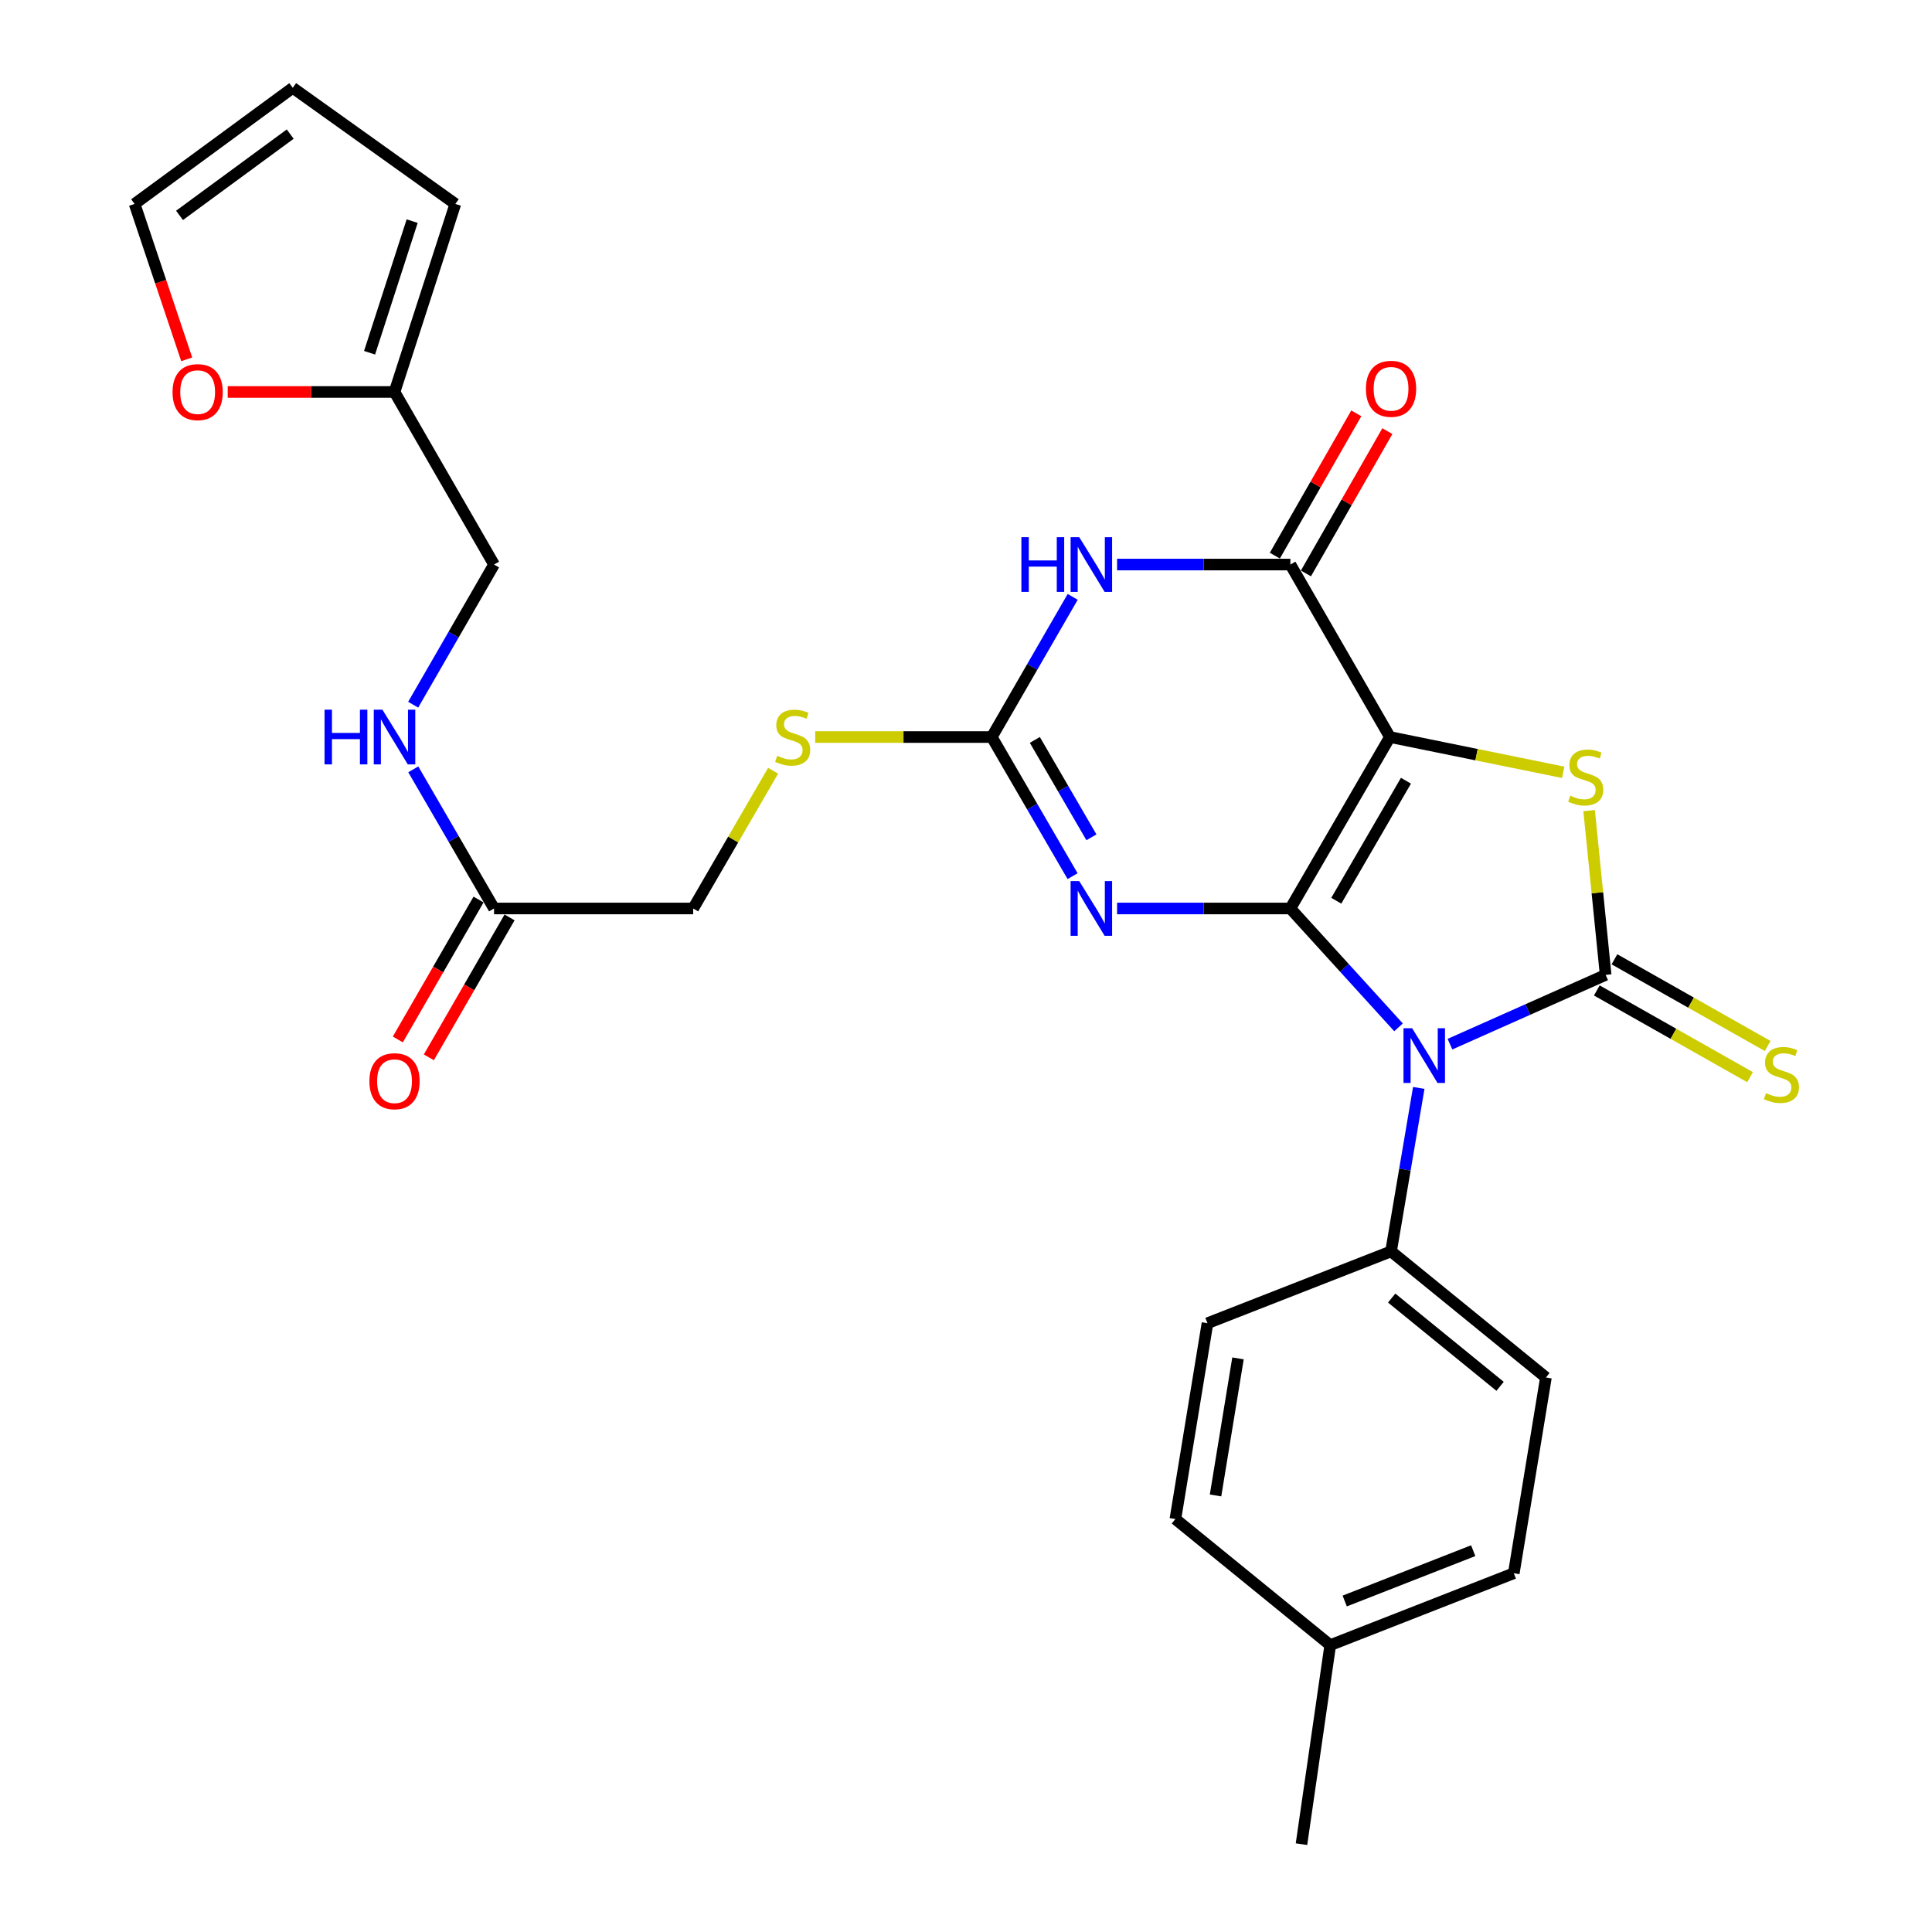 <?xml version='1.0' encoding='iso-8859-1'?>
<svg version='1.1' baseProfile='full'
              xmlns='http://www.w3.org/2000/svg'
                      xmlns:rdkit='http://www.rdkit.org/xml'
                      xmlns:xlink='http://www.w3.org/1999/xlink'
                  xml:space='preserve'
width='1000px' height='1000px' viewBox='0 0 1000 1000'>
<!-- END OF HEADER -->
<rect style='opacity:1.0;fill:#FFFFFF;stroke:none' width='1000' height='1000' x='0' y='0'> </rect>
<path class='bond-0' d='M 667.9,470.225 L 719.418,381.489' style='fill:none;fill-rule:evenodd;stroke:#000000;stroke-width:6px;stroke-linecap:butt;stroke-linejoin:miter;stroke-opacity:1' />
<path class='bond-0' d='M 691.654,466.22 L 727.717,404.104' style='fill:none;fill-rule:evenodd;stroke:#000000;stroke-width:6px;stroke-linecap:butt;stroke-linejoin:miter;stroke-opacity:1' />
<path class='bond-1' d='M 667.9,470.225 L 695.887,500.987' style='fill:none;fill-rule:evenodd;stroke:#000000;stroke-width:6px;stroke-linecap:butt;stroke-linejoin:miter;stroke-opacity:1' />
<path class='bond-1' d='M 695.887,500.987 L 723.875,531.748' style='fill:none;fill-rule:evenodd;stroke:#0000FF;stroke-width:6px;stroke-linecap:butt;stroke-linejoin:miter;stroke-opacity:1' />
<path class='bond-3' d='M 667.9,470.225 L 623.049,470.225' style='fill:none;fill-rule:evenodd;stroke:#000000;stroke-width:6px;stroke-linecap:butt;stroke-linejoin:miter;stroke-opacity:1' />
<path class='bond-3' d='M 623.049,470.225 L 578.199,470.225' style='fill:none;fill-rule:evenodd;stroke:#0000FF;stroke-width:6px;stroke-linecap:butt;stroke-linejoin:miter;stroke-opacity:1' />
<path class='bond-4' d='M 719.418,381.489 L 764.265,390.617' style='fill:none;fill-rule:evenodd;stroke:#000000;stroke-width:6px;stroke-linecap:butt;stroke-linejoin:miter;stroke-opacity:1' />
<path class='bond-4' d='M 764.265,390.617 L 809.112,399.746' style='fill:none;fill-rule:evenodd;stroke:#CCCC00;stroke-width:6px;stroke-linecap:butt;stroke-linejoin:miter;stroke-opacity:1' />
<path class='bond-5' d='M 719.418,381.489 L 667.9,292.206' style='fill:none;fill-rule:evenodd;stroke:#000000;stroke-width:6px;stroke-linecap:butt;stroke-linejoin:miter;stroke-opacity:1' />
<path class='bond-2' d='M 750.498,540.457 L 790.785,522.524' style='fill:none;fill-rule:evenodd;stroke:#0000FF;stroke-width:6px;stroke-linecap:butt;stroke-linejoin:miter;stroke-opacity:1' />
<path class='bond-2' d='M 790.785,522.524 L 831.073,504.592' style='fill:none;fill-rule:evenodd;stroke:#000000;stroke-width:6px;stroke-linecap:butt;stroke-linejoin:miter;stroke-opacity:1' />
<path class='bond-8' d='M 734.352,563.111 L 727.178,605.41' style='fill:none;fill-rule:evenodd;stroke:#0000FF;stroke-width:6px;stroke-linecap:butt;stroke-linejoin:miter;stroke-opacity:1' />
<path class='bond-8' d='M 727.178,605.41 L 720.005,647.709' style='fill:none;fill-rule:evenodd;stroke:#000000;stroke-width:6px;stroke-linecap:butt;stroke-linejoin:miter;stroke-opacity:1' />
<path class='bond-9' d='M 826.509,512.656 L 866.163,535.096' style='fill:none;fill-rule:evenodd;stroke:#000000;stroke-width:6px;stroke-linecap:butt;stroke-linejoin:miter;stroke-opacity:1' />
<path class='bond-9' d='M 866.163,535.096 L 905.817,557.536' style='fill:none;fill-rule:evenodd;stroke:#CCCC00;stroke-width:6px;stroke-linecap:butt;stroke-linejoin:miter;stroke-opacity:1' />
<path class='bond-9' d='M 835.637,496.528 L 875.29,518.968' style='fill:none;fill-rule:evenodd;stroke:#000000;stroke-width:6px;stroke-linecap:butt;stroke-linejoin:miter;stroke-opacity:1' />
<path class='bond-9' d='M 875.29,518.968 L 914.944,541.408' style='fill:none;fill-rule:evenodd;stroke:#CCCC00;stroke-width:6px;stroke-linecap:butt;stroke-linejoin:miter;stroke-opacity:1' />
<path class='bond-28' d='M 831.073,504.592 L 826.802,462.084' style='fill:none;fill-rule:evenodd;stroke:#000000;stroke-width:6px;stroke-linecap:butt;stroke-linejoin:miter;stroke-opacity:1' />
<path class='bond-28' d='M 826.802,462.084 L 822.531,419.576' style='fill:none;fill-rule:evenodd;stroke:#CCCC00;stroke-width:6px;stroke-linecap:butt;stroke-linejoin:miter;stroke-opacity:1' />
<path class='bond-7' d='M 555.167,453.5 L 534.25,417.494' style='fill:none;fill-rule:evenodd;stroke:#0000FF;stroke-width:6px;stroke-linecap:butt;stroke-linejoin:miter;stroke-opacity:1' />
<path class='bond-7' d='M 534.25,417.494 L 513.334,381.489' style='fill:none;fill-rule:evenodd;stroke:#000000;stroke-width:6px;stroke-linecap:butt;stroke-linejoin:miter;stroke-opacity:1' />
<path class='bond-7' d='M 564.916,433.389 L 550.275,408.185' style='fill:none;fill-rule:evenodd;stroke:#0000FF;stroke-width:6px;stroke-linecap:butt;stroke-linejoin:miter;stroke-opacity:1' />
<path class='bond-7' d='M 550.275,408.185 L 535.633,382.982' style='fill:none;fill-rule:evenodd;stroke:#000000;stroke-width:6px;stroke-linecap:butt;stroke-linejoin:miter;stroke-opacity:1' />
<path class='bond-13' d='M 675.942,296.809 L 697.02,259.979' style='fill:none;fill-rule:evenodd;stroke:#000000;stroke-width:6px;stroke-linecap:butt;stroke-linejoin:miter;stroke-opacity:1' />
<path class='bond-13' d='M 697.02,259.979 L 718.099,223.148' style='fill:none;fill-rule:evenodd;stroke:#FF0000;stroke-width:6px;stroke-linecap:butt;stroke-linejoin:miter;stroke-opacity:1' />
<path class='bond-13' d='M 659.858,287.604 L 680.936,250.774' style='fill:none;fill-rule:evenodd;stroke:#000000;stroke-width:6px;stroke-linecap:butt;stroke-linejoin:miter;stroke-opacity:1' />
<path class='bond-13' d='M 680.936,250.774 L 702.015,213.943' style='fill:none;fill-rule:evenodd;stroke:#FF0000;stroke-width:6px;stroke-linecap:butt;stroke-linejoin:miter;stroke-opacity:1' />
<path class='bond-29' d='M 667.9,292.206 L 623.049,292.206' style='fill:none;fill-rule:evenodd;stroke:#000000;stroke-width:6px;stroke-linecap:butt;stroke-linejoin:miter;stroke-opacity:1' />
<path class='bond-29' d='M 623.049,292.206 L 578.199,292.206' style='fill:none;fill-rule:evenodd;stroke:#0000FF;stroke-width:6px;stroke-linecap:butt;stroke-linejoin:miter;stroke-opacity:1' />
<path class='bond-6' d='M 555.22,308.944 L 534.277,345.216' style='fill:none;fill-rule:evenodd;stroke:#0000FF;stroke-width:6px;stroke-linecap:butt;stroke-linejoin:miter;stroke-opacity:1' />
<path class='bond-6' d='M 534.277,345.216 L 513.334,381.489' style='fill:none;fill-rule:evenodd;stroke:#000000;stroke-width:6px;stroke-linecap:butt;stroke-linejoin:miter;stroke-opacity:1' />
<path class='bond-10' d='M 513.334,381.489 L 467.638,381.489' style='fill:none;fill-rule:evenodd;stroke:#000000;stroke-width:6px;stroke-linecap:butt;stroke-linejoin:miter;stroke-opacity:1' />
<path class='bond-10' d='M 467.638,381.489 L 421.943,381.489' style='fill:none;fill-rule:evenodd;stroke:#CCCC00;stroke-width:6px;stroke-linecap:butt;stroke-linejoin:miter;stroke-opacity:1' />
<path class='bond-20' d='M 720.005,647.709 L 800.166,712.983' style='fill:none;fill-rule:evenodd;stroke:#000000;stroke-width:6px;stroke-linecap:butt;stroke-linejoin:miter;stroke-opacity:1' />
<path class='bond-20' d='M 720.328,671.871 L 776.44,717.562' style='fill:none;fill-rule:evenodd;stroke:#000000;stroke-width:6px;stroke-linecap:butt;stroke-linejoin:miter;stroke-opacity:1' />
<path class='bond-21' d='M 720.005,647.709 L 624.988,684.897' style='fill:none;fill-rule:evenodd;stroke:#000000;stroke-width:6px;stroke-linecap:butt;stroke-linejoin:miter;stroke-opacity:1' />
<path class='bond-22' d='M 400.162,398.934 L 379.475,434.58' style='fill:none;fill-rule:evenodd;stroke:#CCCC00;stroke-width:6px;stroke-linecap:butt;stroke-linejoin:miter;stroke-opacity:1' />
<path class='bond-22' d='M 379.475,434.58 L 358.788,470.225' style='fill:none;fill-rule:evenodd;stroke:#000000;stroke-width:6px;stroke-linecap:butt;stroke-linejoin:miter;stroke-opacity:1' />
<path class='bond-11' d='M 255.72,470.225 L 358.788,470.225' style='fill:none;fill-rule:evenodd;stroke:#000000;stroke-width:6px;stroke-linecap:butt;stroke-linejoin:miter;stroke-opacity:1' />
<path class='bond-15' d='M 255.72,470.225 L 234.816,434.22' style='fill:none;fill-rule:evenodd;stroke:#000000;stroke-width:6px;stroke-linecap:butt;stroke-linejoin:miter;stroke-opacity:1' />
<path class='bond-15' d='M 234.816,434.22 L 213.912,398.214' style='fill:none;fill-rule:evenodd;stroke:#0000FF;stroke-width:6px;stroke-linecap:butt;stroke-linejoin:miter;stroke-opacity:1' />
<path class='bond-19' d='M 247.694,465.596 L 226.808,501.809' style='fill:none;fill-rule:evenodd;stroke:#000000;stroke-width:6px;stroke-linecap:butt;stroke-linejoin:miter;stroke-opacity:1' />
<path class='bond-19' d='M 226.808,501.809 L 205.921,538.022' style='fill:none;fill-rule:evenodd;stroke:#FF0000;stroke-width:6px;stroke-linecap:butt;stroke-linejoin:miter;stroke-opacity:1' />
<path class='bond-19' d='M 263.747,474.855 L 242.861,511.068' style='fill:none;fill-rule:evenodd;stroke:#000000;stroke-width:6px;stroke-linecap:butt;stroke-linejoin:miter;stroke-opacity:1' />
<path class='bond-19' d='M 242.861,511.068 L 221.974,547.281' style='fill:none;fill-rule:evenodd;stroke:#FF0000;stroke-width:6px;stroke-linecap:butt;stroke-linejoin:miter;stroke-opacity:1' />
<path class='bond-12' d='M 204.202,202.883 L 255.72,292.206' style='fill:none;fill-rule:evenodd;stroke:#000000;stroke-width:6px;stroke-linecap:butt;stroke-linejoin:miter;stroke-opacity:1' />
<path class='bond-14' d='M 204.202,202.883 L 161.028,202.883' style='fill:none;fill-rule:evenodd;stroke:#000000;stroke-width:6px;stroke-linecap:butt;stroke-linejoin:miter;stroke-opacity:1' />
<path class='bond-14' d='M 161.028,202.883 L 117.855,202.883' style='fill:none;fill-rule:evenodd;stroke:#FF0000;stroke-width:6px;stroke-linecap:butt;stroke-linejoin:miter;stroke-opacity:1' />
<path class='bond-16' d='M 204.202,202.883 L 235.685,105.56' style='fill:none;fill-rule:evenodd;stroke:#000000;stroke-width:6px;stroke-linecap:butt;stroke-linejoin:miter;stroke-opacity:1' />
<path class='bond-16' d='M 191.292,182.58 L 213.331,114.454' style='fill:none;fill-rule:evenodd;stroke:#000000;stroke-width:6px;stroke-linecap:butt;stroke-linejoin:miter;stroke-opacity:1' />
<path class='bond-17' d='M 96.645,185.996 L 83.158,145.778' style='fill:none;fill-rule:evenodd;stroke:#FF0000;stroke-width:6px;stroke-linecap:butt;stroke-linejoin:miter;stroke-opacity:1' />
<path class='bond-17' d='M 83.158,145.778 L 69.671,105.56' style='fill:none;fill-rule:evenodd;stroke:#000000;stroke-width:6px;stroke-linecap:butt;stroke-linejoin:miter;stroke-opacity:1' />
<path class='bond-23' d='M 213.86,364.752 L 234.79,328.479' style='fill:none;fill-rule:evenodd;stroke:#0000FF;stroke-width:6px;stroke-linecap:butt;stroke-linejoin:miter;stroke-opacity:1' />
<path class='bond-23' d='M 234.79,328.479 L 255.72,292.206' style='fill:none;fill-rule:evenodd;stroke:#000000;stroke-width:6px;stroke-linecap:butt;stroke-linejoin:miter;stroke-opacity:1' />
<path class='bond-18' d='M 235.685,105.56 L 151.53,45.455' style='fill:none;fill-rule:evenodd;stroke:#000000;stroke-width:6px;stroke-linecap:butt;stroke-linejoin:miter;stroke-opacity:1' />
<path class='bond-31' d='M 69.671,105.56 L 151.53,45.455' style='fill:none;fill-rule:evenodd;stroke:#000000;stroke-width:6px;stroke-linecap:butt;stroke-linejoin:miter;stroke-opacity:1' />
<path class='bond-31' d='M 92.918,111.481 L 150.219,69.408' style='fill:none;fill-rule:evenodd;stroke:#000000;stroke-width:6px;stroke-linecap:butt;stroke-linejoin:miter;stroke-opacity:1' />
<path class='bond-24' d='M 800.166,712.983 L 783.539,814.3' style='fill:none;fill-rule:evenodd;stroke:#000000;stroke-width:6px;stroke-linecap:butt;stroke-linejoin:miter;stroke-opacity:1' />
<path class='bond-25' d='M 624.988,684.897 L 608.382,786.245' style='fill:none;fill-rule:evenodd;stroke:#000000;stroke-width:6px;stroke-linecap:butt;stroke-linejoin:miter;stroke-opacity:1' />
<path class='bond-25' d='M 640.785,703.095 L 629.161,774.04' style='fill:none;fill-rule:evenodd;stroke:#000000;stroke-width:6px;stroke-linecap:butt;stroke-linejoin:miter;stroke-opacity:1' />
<path class='bond-30' d='M 783.539,814.3 L 688.532,851.519' style='fill:none;fill-rule:evenodd;stroke:#000000;stroke-width:6px;stroke-linecap:butt;stroke-linejoin:miter;stroke-opacity:1' />
<path class='bond-30' d='M 762.528,802.628 L 696.023,828.681' style='fill:none;fill-rule:evenodd;stroke:#000000;stroke-width:6px;stroke-linecap:butt;stroke-linejoin:miter;stroke-opacity:1' />
<path class='bond-26' d='M 608.382,786.245 L 688.532,851.519' style='fill:none;fill-rule:evenodd;stroke:#000000;stroke-width:6px;stroke-linecap:butt;stroke-linejoin:miter;stroke-opacity:1' />
<path class='bond-27' d='M 688.532,851.519 L 673.645,954.545' style='fill:none;fill-rule:evenodd;stroke:#000000;stroke-width:6px;stroke-linecap:butt;stroke-linejoin:miter;stroke-opacity:1' />
<path  class='atom-2' d='M 730.928 532.221
L 740.208 547.221
Q 741.128 548.701, 742.608 551.381
Q 744.088 554.061, 744.168 554.221
L 744.168 532.221
L 747.928 532.221
L 747.928 560.541
L 744.048 560.541
L 734.088 544.141
Q 732.928 542.221, 731.688 540.021
Q 730.488 537.821, 730.128 537.141
L 730.128 560.541
L 726.448 560.541
L 726.448 532.221
L 730.928 532.221
' fill='#0000FF'/>
<path  class='atom-4' d='M 558.623 456.065
L 567.903 471.065
Q 568.823 472.545, 570.303 475.225
Q 571.783 477.905, 571.863 478.065
L 571.863 456.065
L 575.623 456.065
L 575.623 484.385
L 571.743 484.385
L 561.783 467.985
Q 560.623 466.065, 559.383 463.865
Q 558.183 461.665, 557.823 460.985
L 557.823 484.385
L 554.143 484.385
L 554.143 456.065
L 558.623 456.065
' fill='#0000FF'/>
<path  class='atom-5' d='M 812.777 411.841
Q 813.097 411.961, 814.417 412.521
Q 815.737 413.081, 817.177 413.441
Q 818.657 413.761, 820.097 413.761
Q 822.777 413.761, 824.337 412.481
Q 825.897 411.161, 825.897 408.881
Q 825.897 407.321, 825.097 406.361
Q 824.337 405.401, 823.137 404.881
Q 821.937 404.361, 819.937 403.761
Q 817.417 403.001, 815.897 402.281
Q 814.417 401.561, 813.337 400.041
Q 812.297 398.521, 812.297 395.961
Q 812.297 392.401, 814.697 390.201
Q 817.137 388.001, 821.937 388.001
Q 825.217 388.001, 828.937 389.561
L 828.017 392.641
Q 824.617 391.241, 822.057 391.241
Q 819.297 391.241, 817.777 392.401
Q 816.257 393.521, 816.297 395.481
Q 816.297 397.001, 817.057 397.921
Q 817.857 398.841, 818.977 399.361
Q 820.137 399.881, 822.057 400.481
Q 824.617 401.281, 826.137 402.081
Q 827.657 402.881, 828.737 404.521
Q 829.857 406.121, 829.857 408.881
Q 829.857 412.801, 827.217 414.921
Q 824.617 417.001, 820.257 417.001
Q 817.737 417.001, 815.817 416.441
Q 813.937 415.921, 811.697 415.001
L 812.777 411.841
' fill='#CCCC00'/>
<path  class='atom-7' d='M 528.663 278.046
L 532.503 278.046
L 532.503 290.086
L 546.983 290.086
L 546.983 278.046
L 550.823 278.046
L 550.823 306.366
L 546.983 306.366
L 546.983 293.286
L 532.503 293.286
L 532.503 306.366
L 528.663 306.366
L 528.663 278.046
' fill='#0000FF'/>
<path  class='atom-7' d='M 558.623 278.046
L 567.903 293.046
Q 568.823 294.526, 570.303 297.206
Q 571.783 299.886, 571.863 300.046
L 571.863 278.046
L 575.623 278.046
L 575.623 306.366
L 571.743 306.366
L 561.783 289.966
Q 560.623 288.046, 559.383 285.846
Q 558.183 283.646, 557.823 282.966
L 557.823 306.366
L 554.143 306.366
L 554.143 278.046
L 558.623 278.046
' fill='#0000FF'/>
<path  class='atom-10' d='M 914.075 565.81
Q 914.395 565.93, 915.715 566.49
Q 917.035 567.05, 918.475 567.41
Q 919.955 567.73, 921.395 567.73
Q 924.075 567.73, 925.635 566.45
Q 927.195 565.13, 927.195 562.85
Q 927.195 561.29, 926.395 560.33
Q 925.635 559.37, 924.435 558.85
Q 923.235 558.33, 921.235 557.73
Q 918.715 556.97, 917.195 556.25
Q 915.715 555.53, 914.635 554.01
Q 913.595 552.49, 913.595 549.93
Q 913.595 546.37, 915.995 544.17
Q 918.435 541.97, 923.235 541.97
Q 926.515 541.97, 930.235 543.53
L 929.315 546.61
Q 925.915 545.21, 923.355 545.21
Q 920.595 545.21, 919.075 546.37
Q 917.555 547.49, 917.595 549.45
Q 917.595 550.97, 918.355 551.89
Q 919.155 552.81, 920.275 553.33
Q 921.435 553.85, 923.355 554.45
Q 925.915 555.25, 927.435 556.05
Q 928.955 556.85, 930.035 558.49
Q 931.155 560.09, 931.155 562.85
Q 931.155 566.77, 928.515 568.89
Q 925.915 570.97, 921.555 570.97
Q 919.035 570.97, 917.115 570.41
Q 915.235 569.89, 912.995 568.97
L 914.075 565.81
' fill='#CCCC00'/>
<path  class='atom-11' d='M 402.286 391.209
Q 402.606 391.329, 403.926 391.889
Q 405.246 392.449, 406.686 392.809
Q 408.166 393.129, 409.606 393.129
Q 412.286 393.129, 413.846 391.849
Q 415.406 390.529, 415.406 388.249
Q 415.406 386.689, 414.606 385.729
Q 413.846 384.769, 412.646 384.249
Q 411.446 383.729, 409.446 383.129
Q 406.926 382.369, 405.406 381.649
Q 403.926 380.929, 402.846 379.409
Q 401.806 377.889, 401.806 375.329
Q 401.806 371.769, 404.206 369.569
Q 406.646 367.369, 411.446 367.369
Q 414.726 367.369, 418.446 368.929
L 417.526 372.009
Q 414.126 370.609, 411.566 370.609
Q 408.806 370.609, 407.286 371.769
Q 405.766 372.889, 405.806 374.849
Q 405.806 376.369, 406.566 377.289
Q 407.366 378.209, 408.486 378.729
Q 409.646 379.249, 411.566 379.849
Q 414.126 380.649, 415.646 381.449
Q 417.166 382.249, 418.246 383.889
Q 419.366 385.489, 419.366 388.249
Q 419.366 392.169, 416.726 394.289
Q 414.126 396.369, 409.766 396.369
Q 407.246 396.369, 405.326 395.809
Q 403.446 395.289, 401.206 394.369
L 402.286 391.209
' fill='#CCCC00'/>
<path  class='atom-14' d='M 707.005 201.243
Q 707.005 194.443, 710.365 190.643
Q 713.725 186.843, 720.005 186.843
Q 726.285 186.843, 729.645 190.643
Q 733.005 194.443, 733.005 201.243
Q 733.005 208.123, 729.605 212.043
Q 726.205 215.923, 720.005 215.923
Q 713.765 215.923, 710.365 212.043
Q 707.005 208.163, 707.005 201.243
M 720.005 212.723
Q 724.325 212.723, 726.645 209.843
Q 729.005 206.923, 729.005 201.243
Q 729.005 195.683, 726.645 192.883
Q 724.325 190.043, 720.005 190.043
Q 715.685 190.043, 713.325 192.843
Q 711.005 195.643, 711.005 201.243
Q 711.005 206.963, 713.325 209.843
Q 715.685 212.723, 720.005 212.723
' fill='#FF0000'/>
<path  class='atom-15' d='M 89.307 202.963
Q 89.307 196.163, 92.667 192.363
Q 96.027 188.563, 102.307 188.563
Q 108.587 188.563, 111.947 192.363
Q 115.307 196.163, 115.307 202.963
Q 115.307 209.843, 111.907 213.763
Q 108.507 217.643, 102.307 217.643
Q 96.067 217.643, 92.667 213.763
Q 89.307 209.883, 89.307 202.963
M 102.307 214.443
Q 106.627 214.443, 108.947 211.563
Q 111.307 208.643, 111.307 202.963
Q 111.307 197.403, 108.947 194.603
Q 106.627 191.763, 102.307 191.763
Q 97.987 191.763, 95.627 194.563
Q 93.307 197.363, 93.307 202.963
Q 93.307 208.683, 95.627 211.563
Q 97.987 214.443, 102.307 214.443
' fill='#FF0000'/>
<path  class='atom-16' d='M 167.982 367.329
L 171.822 367.329
L 171.822 379.369
L 186.302 379.369
L 186.302 367.329
L 190.142 367.329
L 190.142 395.649
L 186.302 395.649
L 186.302 382.569
L 171.822 382.569
L 171.822 395.649
L 167.982 395.649
L 167.982 367.329
' fill='#0000FF'/>
<path  class='atom-16' d='M 197.942 367.329
L 207.222 382.329
Q 208.142 383.809, 209.622 386.489
Q 211.102 389.169, 211.182 389.329
L 211.182 367.329
L 214.942 367.329
L 214.942 395.649
L 211.062 395.649
L 201.102 379.249
Q 199.942 377.329, 198.702 375.129
Q 197.502 372.929, 197.142 372.249
L 197.142 395.649
L 193.462 395.649
L 193.462 367.329
L 197.942 367.329
' fill='#0000FF'/>
<path  class='atom-20' d='M 191.202 559.629
Q 191.202 552.829, 194.562 549.029
Q 197.922 545.229, 204.202 545.229
Q 210.482 545.229, 213.842 549.029
Q 217.202 552.829, 217.202 559.629
Q 217.202 566.509, 213.802 570.429
Q 210.402 574.309, 204.202 574.309
Q 197.962 574.309, 194.562 570.429
Q 191.202 566.549, 191.202 559.629
M 204.202 571.109
Q 208.522 571.109, 210.842 568.229
Q 213.202 565.309, 213.202 559.629
Q 213.202 554.069, 210.842 551.269
Q 208.522 548.429, 204.202 548.429
Q 199.882 548.429, 197.522 551.229
Q 195.202 554.029, 195.202 559.629
Q 195.202 565.349, 197.522 568.229
Q 199.882 571.109, 204.202 571.109
' fill='#FF0000'/>
</svg>
